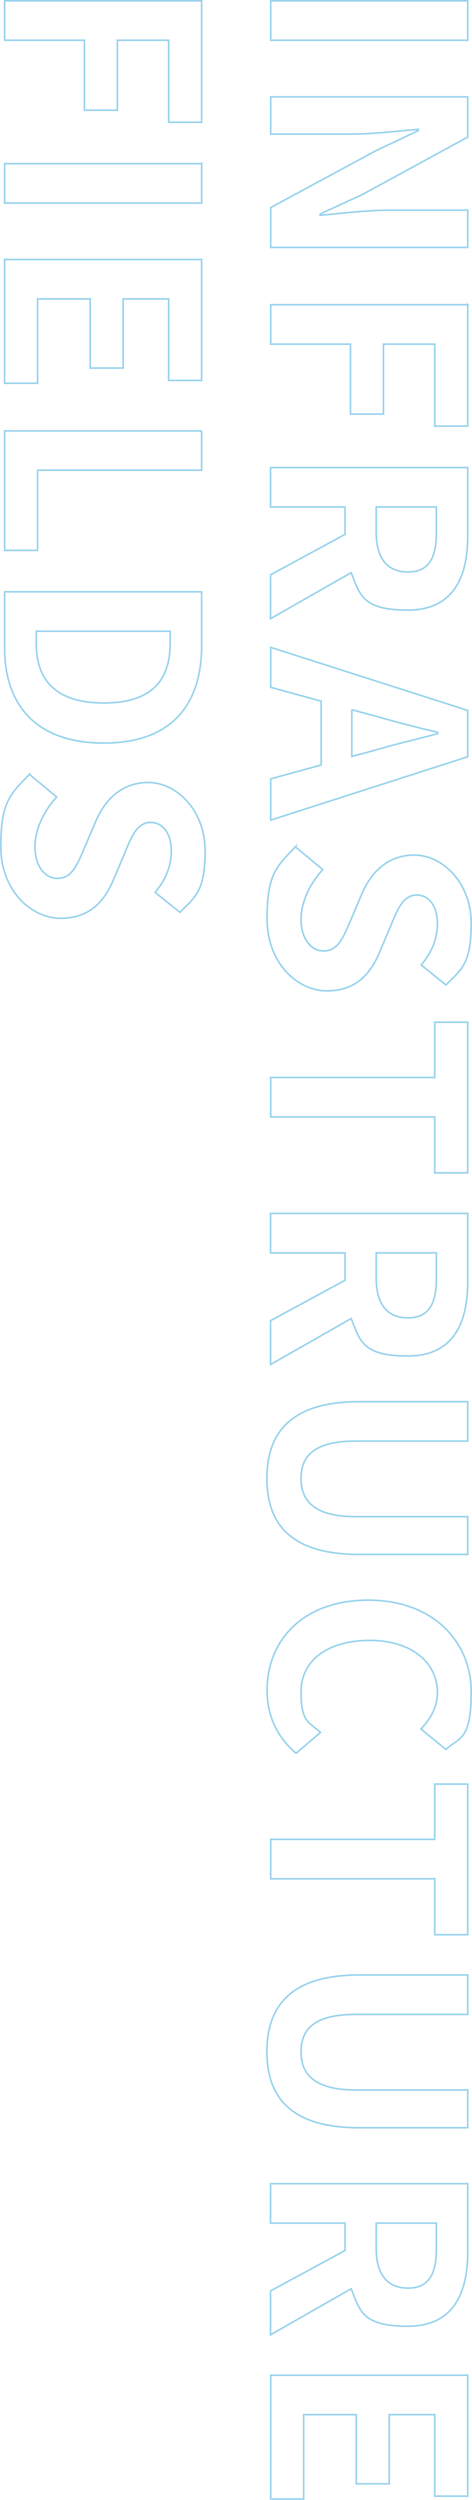 <?xml version="1.0" encoding="UTF-8"?>
<svg id="Layer_1" data-name="Layer 1" xmlns="http://www.w3.org/2000/svg" width="286.3" height="1515.3" viewBox="0 0 286.3 1515.3">
  <g opacity=".4">
    <path d="m283.7.5v23.9h-119.5V.5h119.5Z" fill="none" stroke="#0091d3" stroke-miterlimit="10"/>
    <path d="m283.7,58.7v24.4l-63.7,34.7-25.8,11.9v.8c12.4-1.1,28.2-3.1,41.8-3.1h47.7v22.6h-119.5v-24.2l63.9-34.5,25.6-12.1v-.8c-12.9,1.1-27.9,2.9-41.6,2.9h-47.9v-22.6h119.5Z" fill="none" stroke="#0091d3" stroke-miterlimit="10"/>
    <path d="m283.7,184.7v73.6h-20v-49.7h-31.1v42.4h-20v-42.4h-48.4v-23.9h119.5Z" fill="none" stroke="#0091d3" stroke-miterlimit="10"/>
    <path d="m283.7,283.4v41.6c0,25-8.9,44.8-36.3,44.8s-29-9-34.4-22.7l-48.9,27.9v-26.6l45.2-24.5v-16.6h-45.2v-23.9h119.5Zm-55.5,39.4c0,15.3,6.5,23.9,19.2,23.9s17.3-8.5,17.3-23.9v-15.5h-36.5v15.5Z" fill="none" stroke="#0091d3" stroke-miterlimit="10"/>
    <path d="m283.7,430.6v28.1l-119.5,38.4v-25l30.6-8.4v-38.7l-30.6-8.4v-24.2l119.5,38.2Zm-70.3-.5v28.4l13.1-3.5c12.4-3.7,26.1-6.9,39-10.3v-.8c-13.1-3.1-26.6-6.6-39-10.2l-13.1-3.5Z" fill="none" stroke="#0091d3" stroke-miterlimit="10"/>
    <path d="m179.3,513.4l16.5,13.7c-7.9,8.5-13.2,19.8-13.2,30.3s5.3,19,13.7,19,11.6-7.3,16.1-17.9l6.8-16c5-12.1,14.7-24.2,32.1-24.2s34.5,17.1,34.5,41.3-5.5,27.7-15.3,37.4l-15-12.1c6.3-7.6,9.8-15.5,9.8-25.3s-4.7-17.1-12.6-17.1-11.6,8.4-15.6,18.5l-6.6,15.6c-6,14.5-15.2,24-32.4,24s-36.1-16.3-36.1-43.9,6.3-31.9,17.4-43.6Z" fill="none" stroke="#0091d3" stroke-miterlimit="10"/>
    <path d="m263.7,653.2v-33.6h20v91.3h-20v-33.9h-99.5v-23.9h99.5Z" fill="none" stroke="#0091d3" stroke-miterlimit="10"/>
    <path d="m283.7,735.5v41.6c0,25-8.9,44.8-36.3,44.8s-29-9-34.4-22.7l-48.9,27.9v-26.6l45.2-24.5v-16.6h-45.2v-23.9h119.5Zm-55.5,39.4c0,15.3,6.5,23.9,19.2,23.9s17.3-8.5,17.3-23.9v-15.5h-36.5v15.5Z" fill="none" stroke="#0091d3" stroke-miterlimit="10"/>
    <path d="m217.9,849.6h65.8v23.9h-67.9c-24.8,0-33.2,8.7-33.2,22.6s8.4,23.2,33.2,23.2h67.9v22.9h-65.8c-39.7,0-56-16.9-56-46.1s16.3-46.5,56-46.5Z" fill="none" stroke="#0091d3" stroke-miterlimit="10"/>
    <path d="m223.4,969.9c39.4,0,62.4,25.3,62.4,55.5s-7.3,27.3-15.3,35l-15.2-12.4c5.8-6.1,10-13.1,10-22.1,0-18.1-15.5-31.6-41.1-31.6s-41.6,12.3-41.6,31.1,4.8,18.2,11.8,24.7l-14.8,12.6c-11.5-9.8-17.6-22.6-17.6-38.1,0-30.2,21.6-54.7,61.5-54.7Z" fill="none" stroke="#0091d3" stroke-miterlimit="10"/>
    <path d="m263.7,1115v-33.6h20v91.3h-20v-33.9h-99.5v-23.9h99.5Z" fill="none" stroke="#0091d3" stroke-miterlimit="10"/>
    <path d="m217.9,1197.1h65.8v23.9h-67.9c-24.8,0-33.2,8.7-33.2,22.6s8.4,23.2,33.2,23.2h67.9v22.9h-65.8c-39.7,0-56-16.9-56-46.1s16.3-46.5,56-46.5Z" fill="none" stroke="#0091d3" stroke-miterlimit="10"/>
    <path d="m283.7,1323.6v41.6c0,25-8.9,44.8-36.3,44.8s-29-9-34.4-22.7l-48.9,27.9v-26.6l45.2-24.5v-16.6h-45.2v-23.9h119.5Zm-55.5,39.4c0,15.3,6.5,23.9,19.2,23.9s17.3-8.5,17.3-23.9v-15.5h-36.5v15.5Z" fill="none" stroke="#0091d3" stroke-miterlimit="10"/>
    <path d="m283.7,1439.8v73.2h-20v-49.4h-27.6v41.9h-20v-41.9h-31.9v51.1h-20v-75h119.5Z" fill="none" stroke="#0091d3" stroke-miterlimit="10"/>
    <path d="m122.3.5v73.6h-20V24.4h-31.1v42.4h-20V24.4H2.8V.5h119.5Z" fill="none" stroke="#0091d3" stroke-miterlimit="10"/>
    <path d="m122.3,99.2v23.9H2.8v-23.9h119.5Z" fill="none" stroke="#0091d3" stroke-miterlimit="10"/>
    <path d="m122.3,157.4v73.2h-20v-49.4h-27.6v41.9h-20v-41.9h-31.9v51.1H2.8v-75h119.5Z" fill="none" stroke="#0091d3" stroke-miterlimit="10"/>
    <path d="m122.3,261.1v23.9H22.8v48.6H2.8v-72.4h119.5Z" fill="none" stroke="#0091d3" stroke-miterlimit="10"/>
    <path d="m122.3,358.7v32.7c0,36.5-19,59-59.4,59S2.8,427.9,2.8,392.7v-34h119.5Zm-100.3,31.3c0,22.3,11.9,36.1,41,36.1s40.2-13.9,40.2-36.1v-7.4H22v7.4Z" fill="none" stroke="#0091d3" stroke-miterlimit="10"/>
    <path d="m17.9,469.4l16.5,13.7c-7.9,8.5-13.2,19.8-13.2,30.3s5.3,19,13.7,19,11.6-7.3,16.1-17.9l6.8-16c5-12.1,14.7-24.2,32.1-24.2s34.5,17.1,34.5,41.3-5.5,27.7-15.3,37.4l-15-12.1c6.3-7.6,9.8-15.5,9.8-25.3s-4.7-17.1-12.6-17.1-11.6,8.4-15.6,18.5l-6.6,15.6c-6,14.5-15.2,24-32.4,24S.5,540.5.5,512.9s6.3-31.9,17.4-43.6Z" fill="none" stroke="#0091d3" stroke-miterlimit="10"/>
  </g>
</svg>